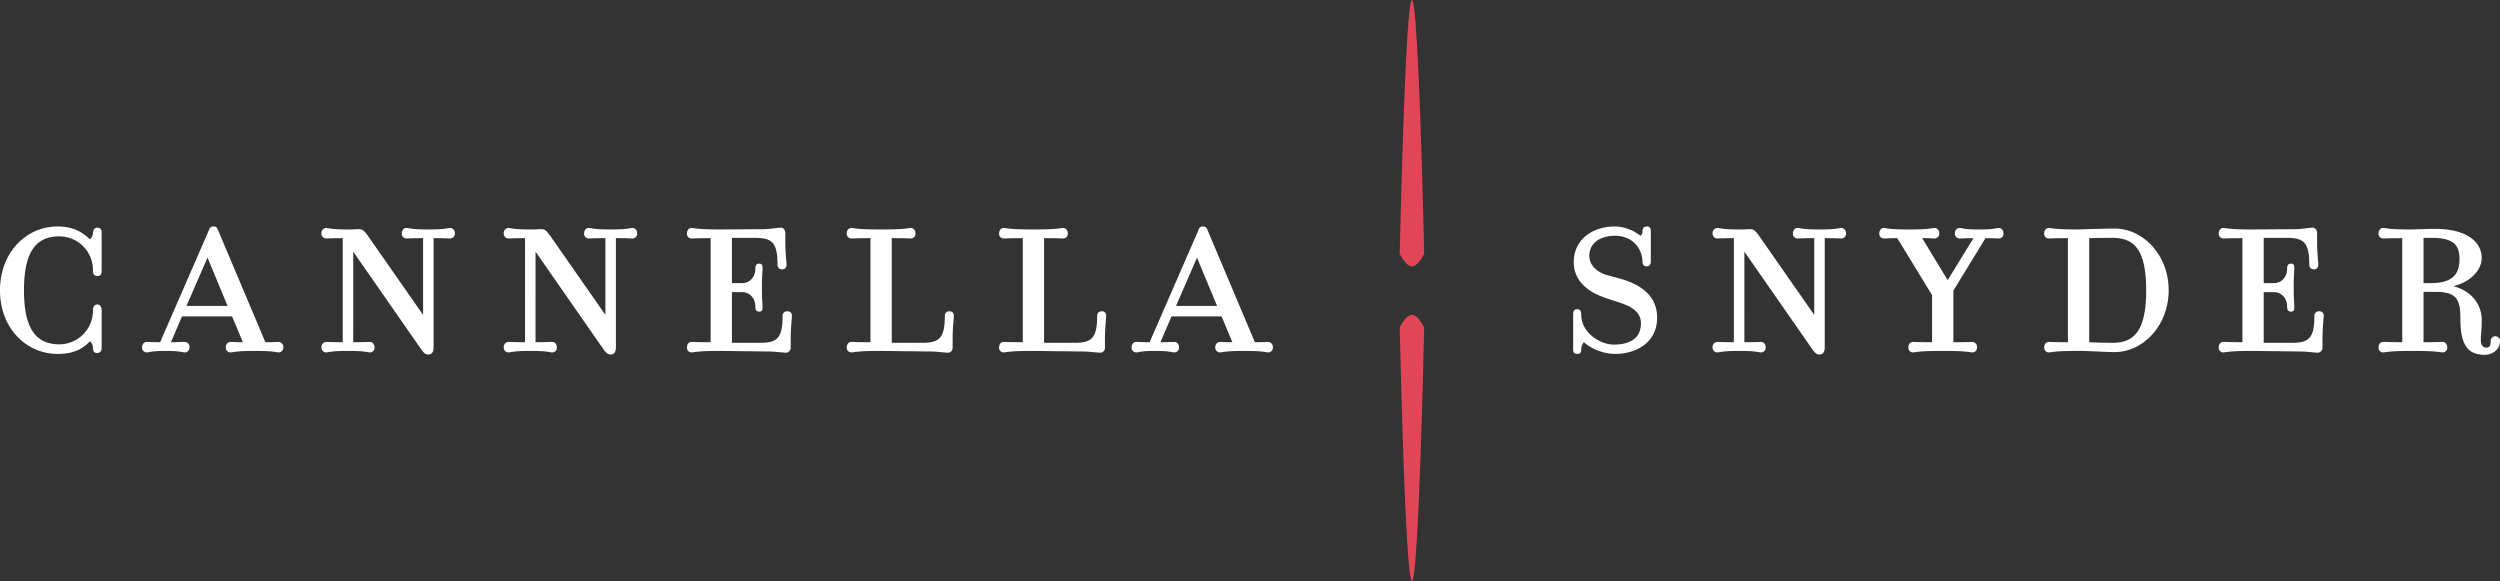 <svg xmlns="http://www.w3.org/2000/svg" width="1610.463" height="374.447" viewBox="0 0 1610.463 374.447"><rect x="0" y="0" width="1610.463" height="374.447" fill="#333333" stroke="none"/><defs><style>.a{fill:#fff;}.b{fill:#e14658;}</style></defs><g transform="translate(-497.84 -449.9)"><path class="a" d="M69.321,44.676V20.531c0-1.545-.773-3.67-2.7-3.67-2.511,0-2.9,2.511-2.9,3.67a21.684,21.684,0,0,1-21.634,22.02c-14.68,0-22.793-9.465-22.793-34.769,0-25.5,8.113-34.769,22.793-34.769A21.64,21.64,0,0,1,63.719-5.159c0,1.545,0,3.67,2.9,3.67,2.7,0,2.7-2.125,2.7-3.67V-29.111c0-2.125-.579-3.477-2.9-3.477-1.932,0-2.7,1.932-2.7,3.67a6.192,6.192,0,0,1-1.932,3.863c-4.25-4.056-10.044-8.306-20.861-8.306C20.838-33.36,3.84-16.748,3.84,7.783s17,40.95,37.087,40.95c11.01,0,16.225-3.477,20.861-8.113a5.359,5.359,0,0,1,1.932,3.863c0,1.738.193,3.67,2.7,3.67C68.548,48.153,69.321,46.608,69.321,44.676Zm84.024-20.089L160.3,41.2c-5.6,0-6.181-.193-8.113-.193a3.263,3.263,0,0,0-2.9,3.477,3.069,3.069,0,0,0,2.9,3.284c1.932,0,3.091-.966,15.453-.966h.193c13.135,0,13.714.966,15.646.966a3.069,3.069,0,0,0,2.9-3.284,3.263,3.263,0,0,0-2.9-3.477c-1.932,0-2.511.193-8.692.193L144.46-30.656c-.773-1.932-1.159-2.7-3.091-2.7s-2.511.966-3.091,2.7L106.987,41.2c-5.215,0-6.761-.193-8.692-.193-1.545,0-2.9,1.352-2.9,3.477a2.957,2.957,0,0,0,2.9,3.284c1.738,0,2.9-.966,12.169-.966,9.658,0,10.624.966,12.555.966a3.069,3.069,0,0,0,2.9-3.284,3.263,3.263,0,0,0-2.9-3.477c-1.932,0-4.249.193-9.078.193l7.147-16.612Zm-29.36-6.761,13.521-31.1,12.942,31.1Zm107.4-34.962,44.233,63.549c1.545,1.932,2.318,2.7,4.249,2.7,1.545,0,3.284-.966,3.284-4.443v-70.5c7.92,0,8.885.193,10.817.193a3.069,3.069,0,0,0,2.9-3.284,3.263,3.263,0,0,0-2.9-3.477c-1.932,0-2.9.966-14.1.966h-.386c-11.01,0-11.976-.966-13.907-.966-1.545,0-2.9,1.352-2.9,3.477a2.957,2.957,0,0,0,2.9,3.284c1.932,0,2.7-.193,10.817-.193V23.622L241.232-26.793c-2.7-3.863-3.863-4.829-6.181-4.829-1.352,0-3.477.193-5.408.193H227.9c-11.2,0-12.169-.966-14.1-.966a3.263,3.263,0,0,0-2.9,3.477,3.069,3.069,0,0,0,2.9,3.284c1.932,0,2.9-.193,10.817-.193V41.2c-7.92,0-8.885-.193-10.817-.193a3.263,3.263,0,0,0-2.9,3.477,3.069,3.069,0,0,0,2.9,3.284c1.932,0,2.9-.966,14.1-.966h.386c11.2,0,11.976.966,13.907.966a2.957,2.957,0,0,0,2.9-3.284c0-2.125-1.352-3.477-2.9-3.477-1.932,0-2.9.193-10.817.193Zm117.441,0,44.233,63.549c1.545,1.932,2.318,2.7,4.25,2.7,1.545,0,3.284-.966,3.284-4.443v-70.5c7.92,0,8.885.193,10.817.193a3.069,3.069,0,0,0,2.9-3.284,3.263,3.263,0,0,0-2.9-3.477c-1.932,0-2.9.966-14.1.966h-.386c-11.01,0-11.976-.966-13.907-.966-1.545,0-2.9,1.352-2.9,3.477a2.957,2.957,0,0,0,2.9,3.284c1.932,0,2.7-.193,10.817-.193V23.622L358.673-26.793c-2.7-3.863-3.863-4.829-6.181-4.829-1.352,0-3.477.193-5.408.193h-1.738c-11.2,0-12.169-.966-14.1-.966a3.263,3.263,0,0,0-2.9,3.477,3.069,3.069,0,0,0,2.9,3.284c1.932,0,2.9-.193,10.817-.193V41.2c-7.92,0-8.885-.193-10.817-.193a3.263,3.263,0,0,0-2.9,3.477,3.069,3.069,0,0,0,2.9,3.284c1.932,0,2.9-.966,14.1-.966h.386c11.2,0,11.976.966,13.907.966a2.958,2.958,0,0,0,2.9-3.284c0-2.125-1.352-3.477-2.9-3.477-1.932,0-2.9.193-10.817.193ZM475.341,3.147V-26.02h15.066c11.2,0,14.294,3.477,14.294,17.384a2.836,2.836,0,0,0,2.9,2.9,2.722,2.722,0,0,0,2.9-2.9c0-1.932-.773-7.34-.773-15.26v-5.215c0-2.125-1.352-3.477-2.9-3.477-1.738,0-7.726.966-10.817.966L468-31.428c-15.646,0-16.8-.966-18.736-.966-1.545,0-2.9,1.352-2.9,3.477a2.958,2.958,0,0,0,2.9,3.284c1.932,0,3.091-.193,12.362-.193V41.2c-9.272,0-10.431-.193-12.362-.193-1.545,0-2.9,1.352-2.9,3.477a2.958,2.958,0,0,0,2.9,3.284c1.932,0,3.091-.966,18.736-.966l31.485.386c3.091,0,9.078.773,10.817.773a3.2,3.2,0,0,0,2.9-3.284V39.268c0-7.92.773-13.135.773-15.066a2.636,2.636,0,0,0-2.9-2.9,2.79,2.79,0,0,0-3.091,2.9c0,13.714-3.091,17.384-14.1,17.384H475.341V8.942h6.567c4.636,0,8.5,3.67,8.5,9.272,0,1.738.386,3.284,2.511,3.284s2.125-1.545,2.125-3.284c0-1.932-.386-4.443-.386-11.2V5.079c0-6.761.386-9.272.386-11.2,0-1.738,0-3.284-2.125-3.284s-2.511,1.545-2.511,3.284c0,5.6-3.863,9.272-8.5,9.272ZM578.295,41.586V-25.827c9.272,0,10.431.193,12.362.193a2.957,2.957,0,0,0,2.9-3.284c0-2.125-1.352-3.477-2.9-3.477-1.932,0-3.091.966-18.736.966h-.966c-15.646,0-16.8-.966-18.736-.966-1.545,0-2.9,1.352-2.9,3.477a2.957,2.957,0,0,0,2.9,3.284c1.932,0,3.091-.193,12.362-.193V41.2c-9.272,0-10.431-.193-12.362-.193-1.545,0-2.9,1.352-2.9,3.477a2.957,2.957,0,0,0,2.9,3.284c1.932,0,3.091-.966,18.736-.966l32.837.386c3.091,0,9.078.773,10.817.773a3.071,3.071,0,0,0,2.9-3.284V39.268c0-7.92.773-13.135.773-15.066a2.636,2.636,0,0,0-2.9-2.9,2.734,2.734,0,0,0-2.9,2.9c0,13.714-3.091,17.384-14.294,17.384Zm98.125,0V-25.827c9.272,0,10.431.193,12.362.193a2.957,2.957,0,0,0,2.9-3.284c0-2.125-1.352-3.477-2.9-3.477-1.932,0-3.091.966-18.736.966h-.966c-15.646,0-16.8-.966-18.736-.966-1.545,0-2.9,1.352-2.9,3.477a2.957,2.957,0,0,0,2.9,3.284c1.932,0,3.091-.193,12.362-.193V41.2c-9.272,0-10.431-.193-12.362-.193-1.545,0-2.9,1.352-2.9,3.477a2.957,2.957,0,0,0,2.9,3.284c1.932,0,3.091-.966,18.736-.966l32.837.386c3.091,0,9.078.773,10.817.773a3.071,3.071,0,0,0,2.9-3.284V39.268c0-7.92.773-13.135.773-15.066a2.635,2.635,0,0,0-2.9-2.9,2.734,2.734,0,0,0-2.9,2.9c0,13.714-3.091,17.384-14.294,17.384Zm114.35-17L797.723,41.2c-5.6,0-6.181-.193-8.113-.193a3.263,3.263,0,0,0-2.9,3.477,3.069,3.069,0,0,0,2.9,3.284c1.932,0,3.091-.966,15.453-.966h.193c13.135,0,13.714.966,15.646.966a3.069,3.069,0,0,0,2.9-3.284,3.263,3.263,0,0,0-2.9-3.477c-1.932,0-2.511.193-8.692.193L781.884-30.656c-.773-1.932-1.159-2.7-3.091-2.7s-2.511.966-3.091,2.7L744.411,41.2c-5.215,0-6.761-.193-8.692-.193-1.545,0-2.9,1.352-2.9,3.477a2.957,2.957,0,0,0,2.9,3.284c1.738,0,2.9-.966,12.169-.966,9.658,0,10.624.966,12.555.966a3.069,3.069,0,0,0,2.9-3.284,3.263,3.263,0,0,0-2.9-3.477c-1.932,0-4.25.193-9.078.193l7.147-16.612Zm-29.36-6.761,13.521-31.1,12.942,31.1Z" transform="translate(494 629.147)"/><path class="a" d="M58.645,25.36c0-13.328-9.465-21.247-24.531-25.3L26.966-1.875C20.4-3.614,14.991-8.056,14.991-14.43c0-9.078,8.113-12.942,16.419-12.942,12.942,0,17.771,10.044,17.771,16.419,0,1.545.386,3.284,2.9,3.284,1.932,0,2.511-1.738,2.511-3.284V-30.076c0-1.738-.193-3.284-2.7-3.284-2.318,0-2.7,1.738-2.7,3.477a2.772,2.772,0,0,1-1.352,2.511A26.944,26.944,0,0,0,31.409-33.36c-13.328,0-26.463,7.533-26.463,22.986,0,13.907,11.976,20.475,22.02,23.565l5.795,1.932C43.192,18.213,48.214,22.27,48.214,29.03c0,10.624-8.5,13.714-17.577,13.714-8.306,0-20.861-7.34-20.861-19.316,0-1.545-.193-3.477-2.7-3.477-2.125,0-2.511,1.545-2.511,3.477v22.02c0,1.932.193,3.284,2.7,3.284,2.318,0,2.511-1.159,2.511-3.477A6.561,6.561,0,0,1,11.514,41.2c3.863,3.67,11.783,7.533,20.089,7.533C45.51,48.733,58.645,41.2,58.645,25.36Zm56.209-42.495,44.233,63.549c1.545,1.932,2.318,2.7,4.249,2.7,1.545,0,3.284-.966,3.284-4.443v-70.5c7.92,0,8.885.193,10.817.193a3.069,3.069,0,0,0,2.9-3.284,3.263,3.263,0,0,0-2.9-3.477c-1.932,0-2.9.966-14.1.966h-.386c-11.01,0-11.976-.966-13.907-.966-1.545,0-2.9,1.352-2.9,3.477a2.957,2.957,0,0,0,2.9,3.284c1.932,0,2.7-.193,10.817-.193V23.622L124.7-26.793c-2.7-3.863-3.863-4.829-6.181-4.829-1.352,0-3.477.193-5.408.193h-1.738c-11.2,0-12.169-.966-14.1-.966a3.263,3.263,0,0,0-2.9,3.477,3.069,3.069,0,0,0,2.9,3.284c1.932,0,2.9-.193,10.817-.193V41.2c-7.92,0-8.885-.193-10.817-.193a3.263,3.263,0,0,0-2.9,3.477,3.069,3.069,0,0,0,2.9,3.284c1.932,0,2.9-.966,14.1-.966h.386c11.2,0,11.976.966,13.907.966a2.957,2.957,0,0,0,2.9-3.284c0-2.125-1.352-3.477-2.9-3.477-1.932,0-2.9.193-10.817.193ZM235.771,10.873V41.2c-9.465,0-10.431-.193-12.362-.193-1.545,0-2.9,1.352-2.9,3.477a2.957,2.957,0,0,0,2.9,3.284c1.932,0,2.9-.966,18.736-.966h.773c15.839,0,17,.966,18.93.966a3.069,3.069,0,0,0,2.9-3.284,3.263,3.263,0,0,0-2.9-3.477c-1.932,0-3.091.193-12.362.193V7.976l20.668-33.8c5.215,0,6.761.193,8.692.193a2.957,2.957,0,0,0,2.9-3.284c0-2.125-1.352-3.477-2.9-3.477-1.738,0-2.9.966-12.169.966h-1.159c-9.272,0-10.237-.966-12.169-.966a3.263,3.263,0,0,0-2.9,3.477,3.069,3.069,0,0,0,2.9,3.284c1.932,0,4.25-.193,9.078-.193L245.816,1.215,229.4-25.827c6.181,0,6.181.193,8.113.193a3.069,3.069,0,0,0,2.9-3.284,3.263,3.263,0,0,0-2.9-3.477c-1.932,0-3.091.966-15.646.966h-1.545c-13.328,0-13.714-.966-15.646-.966-1.545,0-2.9,1.352-2.9,3.477a2.957,2.957,0,0,0,2.9,3.284c1.932,0,2.318-.193,8.692-.193ZM353.405-32.008c-5.408,0-17.964.386-23.759.579-15.646,0-16.8-.966-18.736-.966-1.545,0-2.9,1.352-2.9,3.477a2.957,2.957,0,0,0,2.9,3.284c1.932,0,3.091-.193,12.362-.193V41.2c-9.272,0-10.431-.193-12.362-.193-1.545,0-2.9,1.352-2.9,3.477a2.957,2.957,0,0,0,2.9,3.284c1.932,0,3.091-.966,18.736-.966,3.091-.193,18.35.773,23.759.773,18.157,0,34.769-17,34.769-39.791C388.174-15.2,371.562-32.008,353.405-32.008Zm-1.352,73.594c-8.885,0-15.066-.386-15.066-.386V-25.827s6.954-.193,15.066-.193c14.294,0,21.634,8.113,21.634,33.8C373.687,33.28,366.347,41.586,352.053,41.586ZM449.405,3.147V-26.02h15.066c11.2,0,14.294,3.477,14.294,17.384a2.836,2.836,0,0,0,2.9,2.9,2.722,2.722,0,0,0,2.9-2.9c0-1.932-.773-7.34-.773-15.26v-5.215c0-2.125-1.352-3.477-2.9-3.477-1.738,0-7.726.966-10.817.966l-28.008.193c-15.646,0-16.8-.966-18.736-.966-1.545,0-2.9,1.352-2.9,3.477a2.958,2.958,0,0,0,2.9,3.284c1.932,0,3.091-.193,12.362-.193V41.2c-9.272,0-10.431-.193-12.362-.193-1.545,0-2.9,1.352-2.9,3.477a2.958,2.958,0,0,0,2.9,3.284c1.932,0,3.091-.966,18.736-.966l31.485.386c3.091,0,9.078.773,10.817.773a3.2,3.2,0,0,0,2.9-3.284V39.268c0-7.92.773-13.135.773-15.066a2.636,2.636,0,0,0-2.9-2.9,2.79,2.79,0,0,0-3.091,2.9c0,13.714-3.091,17.384-14.1,17.384H449.405V8.942h6.567c4.636,0,8.5,3.67,8.5,9.272,0,1.738.386,3.284,2.511,3.284s2.125-1.545,2.125-3.284c0-1.932-.386-4.443-.386-11.2V5.079c0-6.761.386-9.272.386-11.2,0-1.738,0-3.284-2.125-3.284s-2.511,1.545-2.511,3.284c0,5.6-3.863,9.272-8.5,9.272ZM575.538-12.5c0,11.783-6.567,15.646-18.93,15.646h-4.249V-26.02h5.408C571.1-26.02,575.538-21.77,575.538-12.5ZM571.482,5.079c9.272-1.932,18.35-9.272,18.35-18.157,0-10.044-9.272-18.736-29.94-18.736-4.829,0-11.976.386-15.839.386-14.68,0-15.839-.966-17.771-.966-1.545,0-2.9,1.352-2.9,3.477a2.957,2.957,0,0,0,2.9,3.284c1.932,0,3.091-.193,12.362-.193V41.2c-9.272,0-10.431-.193-12.362-.193-1.545,0-2.9,1.352-2.9,3.477a2.957,2.957,0,0,0,2.9,3.284c1.932,0,3.091-.966,18.736-.966h.966c15.646,0,16.8.966,18.736.966a2.957,2.957,0,0,0,2.9-3.284c0-2.125-1.352-3.477-2.9-3.477-1.932,0-3.091.193-12.362.193V8.749h7.533c14.1,0,16.225,5.022,16.225,17.771,0,18.35,6.181,22.793,15.839,22.793,4.056,0,9.658-2.9,9.658-8.885a3,3,0,1,0-5.988.193c0,2.318-.386,4.056-2.9,4.056-2.318,0-3.477-1.932-3.477-5.022,0-4.056.579-5.022.579-13.135C589.832,17.441,583.651,8.169,571.482,5.079Z" transform="translate(1506.688 629.147)"/><g transform="translate(1399.518 449.9)"><path class="b" d="M0,210.911s3.94-8.095,7.882-8.095,7.882,8.095,7.882,8.095S12.234,374.447,7.882,374.447,0,210.911,0,210.911Zm0-47.374S3.529,0,7.882,0s7.882,163.536,7.882,163.536-3.942,8.092-7.882,8.092S0,163.536,0,163.536Z" transform="translate(0 0)"/></g></g></svg>